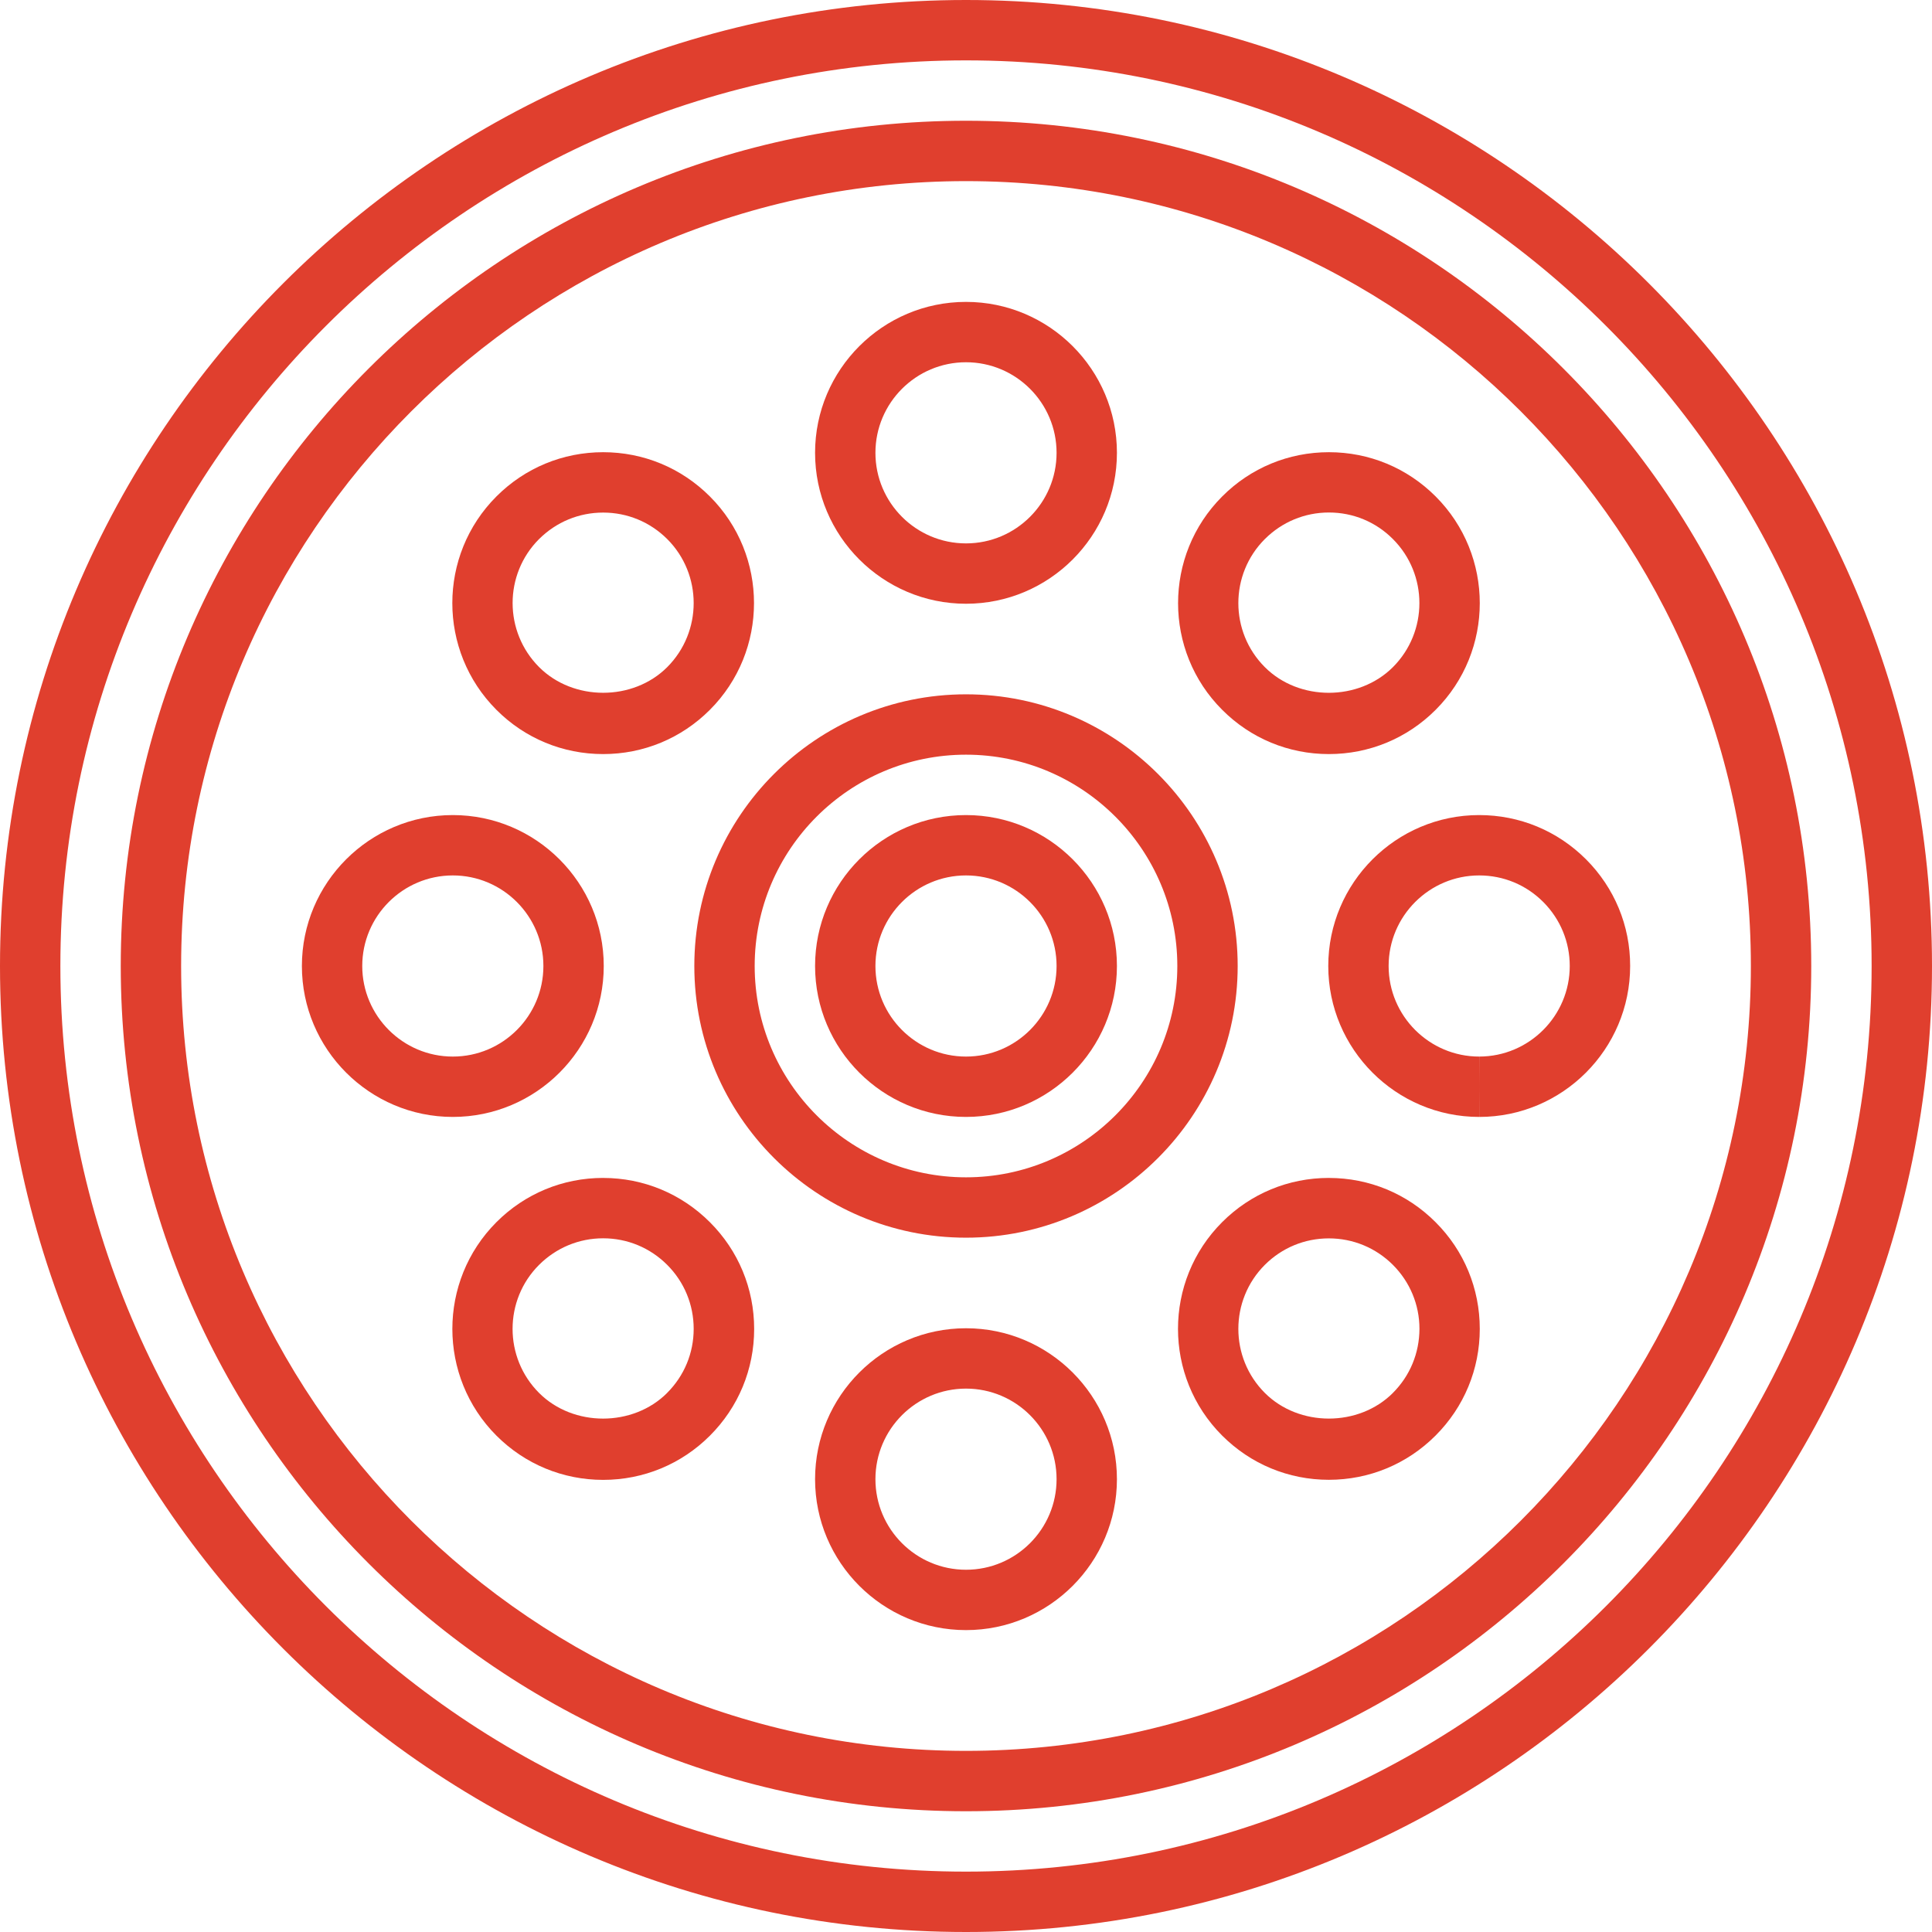 <?xml version="1.0" encoding="UTF-8"?>
<svg xmlns="http://www.w3.org/2000/svg" width="100pt" height="100pt" version="1.1" viewBox="0 0 100 100">
  <g fill="#e03f2e">
    <path d="m50 0c-27.57 0-50 22.43-50 50s22.43 50 50 50 50-22.43 50-50-22.43-50-50-50zm0 96.875c-25.848 0-46.875-21.027-46.875-46.875s21.027-46.875 46.875-46.875 46.875 21.027 46.875 46.875-21.027 46.875-46.875 46.875z"></path>
    <path d="m50 6.25c-24.125 0-43.75 19.625-43.75 43.75s19.625 43.75 43.75 43.75 43.75-19.625 43.75-43.75-19.625-43.75-43.75-43.75zm0 84.375c-22.398 0-40.625-18.223-40.625-40.625 0-22.398 18.227-40.625 40.625-40.625 22.402 0 40.625 18.227 40.625 40.625 0 22.402-18.223 40.625-40.625 40.625z"></path>
    <path d="m50 31.25c4.309 0 7.812-3.504 7.812-7.812s-3.504-7.812-7.812-7.812-7.812 3.504-7.812 7.812 3.504 7.812 7.812 7.812zm0-12.5c2.586 0 4.688 2.102 4.688 4.688s-2.102 4.688-4.688 4.688-4.688-2.102-4.688-4.688 2.102-4.688 4.688-4.688z"></path>
    <path d="m50 68.75c-4.309 0-7.812 3.504-7.812 7.812s3.504 7.812 7.812 7.812 7.812-3.504 7.812-7.812-3.504-7.812-7.812-7.812zm0 12.5c-2.586 0-4.688-2.102-4.688-4.688s2.102-4.688 4.688-4.688 4.688 2.102 4.688 4.688-2.102 4.688-4.688 4.688z"></path>
    <path d="m31.219 39.031c2.086 0 4.047-0.812 5.523-2.289 3.047-3.047 3.047-8.004 0-11.047-1.477-1.477-3.438-2.289-5.523-2.289s-4.047 0.812-5.523 2.289c-3.047 3.047-3.043 8 0 11.047 1.473 1.477 3.438 2.289 5.523 2.289zm-3.316-11.129c0.887-0.883 2.062-1.371 3.316-1.371s2.43 0.488 3.316 1.371c1.828 1.828 1.824 4.801 0 6.629-1.77 1.77-4.859 1.77-6.629 0-1.828-1.828-1.832-4.801-0.004-6.629z"></path>
    <path d="m68.781 60.969c-2.086 0-4.047 0.812-5.523 2.289-3.047 3.047-3.047 8 0 11.047 1.477 1.477 3.438 2.289 5.523 2.289s4.047-0.812 5.523-2.289c1.477-1.477 2.289-3.438 2.289-5.523s-0.812-4.051-2.289-5.523c-1.473-1.477-3.438-2.289-5.523-2.289zm3.316 11.129c-1.77 1.77-4.859 1.77-6.629 0-1.828-1.828-1.828-4.801 0-6.629 0.883-0.883 2.062-1.371 3.312-1.371 1.254 0 2.43 0.488 3.316 1.371 0.883 0.883 1.375 2.062 1.375 3.312-0.004 1.254-0.488 2.43-1.375 3.316z"></path>
    <path d="m23.438 57.812c4.309 0 7.812-3.504 7.812-7.812 0-4.305-3.504-7.812-7.812-7.812s-7.812 3.504-7.812 7.812c0 4.305 3.504 7.812 7.812 7.812zm-4.688-7.812c0-2.586 2.102-4.688 4.688-4.688s4.688 2.106 4.688 4.688c0 2.586-2.102 4.688-4.688 4.688s-4.688-2.106-4.688-4.688z"></path>
    <path d="m82.09 44.477c-1.477-1.477-3.441-2.289-5.527-2.289-4.309 0-7.812 3.508-7.812 7.812s3.504 7.812 7.812 7.812l0.004-1.562v1.562c4.305 0 7.809-3.504 7.809-7.812 0.004-2.086-0.812-4.047-2.285-5.523zm-5.523 10.211v1.562l-0.004-1.562c-2.586 0-4.688-2.106-4.688-4.688 0-2.586 2.106-4.688 4.688-4.688 1.254 0 2.43 0.488 3.316 1.375 0.883 0.887 1.371 2.062 1.371 3.312 0 2.582-2.102 4.688-4.684 4.688z"></path>
    <path d="m31.219 60.969c-2.086 0-4.047 0.812-5.523 2.289-3.043 3.047-3.043 8.004 0 11.051 1.477 1.477 3.438 2.289 5.523 2.289s4.051-0.812 5.527-2.289c1.477-1.477 2.289-3.438 2.289-5.523 0-2.086-0.812-4.047-2.289-5.523-1.48-1.48-3.441-2.293-5.527-2.293zm3.312 11.129c-1.77 1.77-4.859 1.773-6.629 0-1.828-1.828-1.828-4.805 0-6.629 0.887-0.883 2.062-1.375 3.316-1.375 1.25 0 2.43 0.488 3.316 1.375 0.883 0.883 1.371 2.062 1.371 3.312 0 1.254-0.488 2.43-1.375 3.316z"></path>
    <path d="m68.781 39.031c2.086 0 4.051-0.812 5.527-2.289 3.047-3.047 3.047-8 0-11.047-1.477-1.477-3.438-2.289-5.523-2.289-2.086 0-4.051 0.812-5.523 2.289-3.047 3.047-3.047 8.004 0 11.047 1.473 1.477 3.434 2.289 5.519 2.289zm-3.312-11.129c0.883-0.883 2.062-1.375 3.316-1.375s2.43 0.488 3.312 1.375c1.828 1.828 1.828 4.801 0 6.629-1.773 1.77-4.859 1.773-6.629 0-1.828-1.828-1.828-4.801 0-6.629z"></path>
    <path d="m50 35.938c-7.754 0-14.062 6.309-14.062 14.062s6.309 14.062 14.062 14.062 14.062-6.309 14.062-14.062-6.309-14.062-14.062-14.062zm0 25c-6.031 0-10.938-4.906-10.938-10.938s4.906-10.938 10.938-10.938 10.938 4.906 10.938 10.938-4.906 10.938-10.938 10.938z"></path>
    <path d="m50 42.188c-4.309 0-7.812 3.504-7.812 7.812s3.504 7.812 7.812 7.812 7.812-3.504 7.812-7.812-3.504-7.812-7.812-7.812zm0 12.5c-2.586 0-4.688-2.102-4.688-4.688s2.102-4.688 4.688-4.688 4.688 2.102 4.688 4.688-2.102 4.688-4.688 4.688z"></path>
  </g>
</svg>
